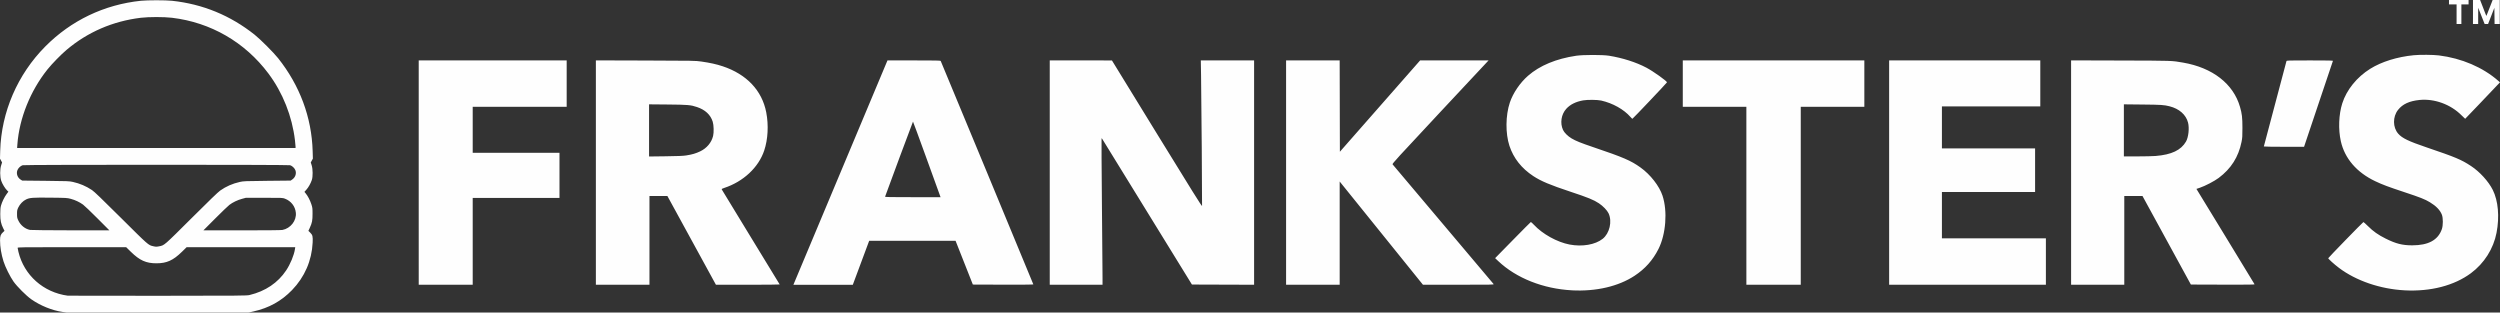 <svg width="312" height="39.008" version="1.1" viewBox="0 0 312 39.008" xmlns="http://www.w3.org/2000/svg"><rect x="0" y="0" width="312" height="39.008" fill="#333333" stroke="none"/><g transform="translate(-131.53 260.68)"><path d="m139.82-221.68c-0.069-0.01-0.293-0.043-0.499-0.072-1.274-0.181-2.763-0.786-3.893-1.581-0.616-0.434-1.771-1.588-2.209-2.208-0.429-0.607-1.029-1.816-1.251-2.52-0.282-0.894-0.432-1.811-0.432-2.633 0-0.526 0.073-0.73 0.354-0.989l0.202-0.186-0.152-0.302c-0.289-0.573-0.377-0.996-0.376-1.804 6.2e-4 -0.542 0.024-0.805 0.091-1.048 0.125-0.451 0.424-1.065 0.694-1.429l0.228-0.307-0.15-0.143c-0.26-0.248-0.617-0.833-0.743-1.218-0.17-0.52-0.175-1.402-9e-3 -1.928l0.113-0.358-0.13-0.24-0.13-0.24 0.028-0.973c0.138-4.848 2.158-9.523 5.624-13.018 3.225-3.252 7.353-5.226 11.926-5.706 0.817-0.086 3.088-0.085 3.893 9.3e-4 3.84 0.411 7.272 1.821 10.311 4.236 0.7 0.556 2.372 2.228 2.928 2.928 2.711 3.411 4.187 7.378 4.311 11.584l0.028 0.948-0.131 0.24-0.131 0.24 0.113 0.358c0.15 0.478 0.16 1.413 0.019 1.831-0.148 0.436-0.415 0.911-0.679 1.208l-0.244 0.274 0.149 0.181c0.265 0.321 0.542 0.846 0.704 1.332 0.149 0.446 0.158 0.518 0.159 1.223 2e-3 0.838-0.056 1.132-0.348 1.764l-0.169 0.367 0.217 0.211c0.308 0.3 0.351 0.468 0.314 1.248-0.107 2.252-0.998 4.306-2.576 5.935-1.333 1.376-2.881 2.232-4.817 2.665l-0.601 0.134-11.304 7e-3c-6.217 4e-3 -11.36-1e-3 -11.429-0.011zm22.857-2.182c1.966-0.468 3.534-1.522 4.562-3.067 0.532-0.799 0.988-1.904 1.103-2.672l0.035-0.232h-13.553l-0.581 0.569c-1.108 1.085-1.904 1.444-3.195 1.444-1.291 0-2.087-0.36-3.195-1.444l-0.581-0.569h-6.771c-6.415 0-6.771 5e-3 -6.77 0.087 1.6e-4 0.048 0.043 0.267 0.096 0.487 0.703 2.928 3.121 5.077 6.167 5.481 0.082 0.011 5.135 0.017 11.229 0.013 10.45-7e-3 11.101-0.012 11.454-0.096zm-11.301-6.076c0.672-0.124 0.581-0.045 4.039-3.491 2.188-2.181 3.32-3.272 3.593-3.467 0.719-0.512 1.549-0.876 2.458-1.078 0.458-0.102 0.657-0.11 3.414-0.138l2.928-0.03 0.212-0.15c0.376-0.265 0.53-0.738 0.374-1.145-0.102-0.268-0.403-0.551-0.661-0.623-0.268-0.074-33.101-0.074-33.37 0-0.259 0.072-0.559 0.355-0.661 0.623-0.165 0.431 9e-3 0.926 0.412 1.177l0.191 0.118 2.92 0.03c2.748 0.028 2.948 0.036 3.406 0.138 0.867 0.193 1.64 0.523 2.383 1.018 0.278 0.185 1.214 1.085 3.619 3.476 3.44 3.422 3.411 3.396 4.018 3.529 0.356 0.078 0.377 0.078 0.727 0.014zm-7.689-3.493c-0.823-0.826-1.632-1.598-1.796-1.716-0.442-0.317-0.98-0.57-1.519-0.714-0.467-0.125-0.523-0.128-2.529-0.15-2.239-0.024-2.588 1e-3 -3.058 0.223-0.383 0.181-0.772 0.582-0.969 0.999-0.145 0.307-0.16 0.382-0.16 0.812 0 0.429 0.015 0.506 0.159 0.81 0.289 0.61 0.848 1.062 1.463 1.182 0.124 0.024 2.403 0.046 5.065 0.049l4.841 5e-3zm23.084 1.451c1.018-0.193 1.774-1.155 1.681-2.139-0.076-0.808-0.594-1.475-1.375-1.771-0.275-0.104-0.349-0.107-2.579-0.105l-2.296 3e-3 -0.477 0.129c-0.558 0.151-1.147 0.435-1.569 0.755-0.165 0.125-0.962 0.891-1.771 1.702l-1.472 1.475h4.796c3.013 0 4.895-0.019 5.062-0.05zm1.645-10.393c0-0.089-0.033-0.443-0.073-0.786-0.352-3.009-1.523-5.957-3.315-8.349-2.928-3.908-7.194-6.374-12.033-6.954-0.995-0.119-2.904-0.119-3.893 9.4e-4 -3.488 0.423-6.626 1.779-9.258 3.999-0.703 0.593-1.824 1.742-2.388 2.446-2.135 2.668-3.517 6.105-3.756 9.345l-0.034 0.462h34.749zm159.3 17.926c-3.584-0.186-6.953-1.52-9.201-3.644l-0.393-0.371 2.202-2.245c1.211-1.235 2.225-2.253 2.253-2.263 0.028-9e-3 0.199 0.143 0.381 0.339 1.074 1.16 2.907 2.175 4.459 2.47 1.584 0.3 3.196 0.022 4.125-0.712 0.867-0.685 1.211-2.179 0.735-3.186-0.177-0.374-0.692-0.908-1.204-1.249-0.642-0.427-1.355-0.718-3.531-1.439-2.581-0.856-3.699-1.326-4.663-1.961-1.464-0.964-2.462-2.23-2.971-3.769-0.509-1.54-0.489-3.802 0.049-5.404 0.398-1.185 1.271-2.47 2.27-3.342 1.465-1.278 3.51-2.128 6.014-2.5 0.861-0.128 3.308-0.129 4.092-2e-3 1.703 0.276 3.38 0.811 4.666 1.491 0.856 0.452 2.57 1.673 2.57 1.83 0 0.055-4.265 4.55-4.318 4.55-0.022 0-0.134-0.107-0.247-0.237-0.819-0.939-2.204-1.714-3.649-2.04-0.461-0.104-1.705-0.117-2.242-0.022-0.92 0.161-1.627 0.514-2.116 1.056-0.628 0.696-0.794 1.776-0.404 2.631 0.155 0.34 0.599 0.781 1.06 1.055 0.546 0.324 1.143 0.565 2.733 1.103 3.738 1.265 4.665 1.663 5.869 2.524 1.241 0.886 2.355 2.311 2.757 3.526 0.642 1.939 0.425 4.804-0.503 6.649-0.703 1.397-1.668 2.479-2.984 3.345-2.015 1.327-4.799 1.975-7.81 1.819zm103.91 7.8e-4c-3.042-0.161-6.056-1.192-8.193-2.803-0.577-0.435-1.339-1.121-1.339-1.205 0-0.057 4.304-4.482 4.39-4.513 0.022-8e-3 0.273 0.216 0.558 0.499 0.667 0.663 1.283 1.098 2.214 1.562 1.283 0.64 2.084 0.844 3.319 0.844 2.021 0 3.222-0.656 3.698-2.019 0.163-0.469 0.164-1.394 2e-3 -1.807-0.226-0.573-0.714-1.08-1.492-1.55-0.619-0.374-1.193-0.601-3.18-1.258-2.035-0.673-2.742-0.939-3.654-1.373-2.307-1.097-3.805-2.842-4.284-4.99-0.331-1.482-0.26-3.337 0.181-4.722 0.537-1.687 1.826-3.281 3.492-4.316 1.423-0.884 3.351-1.485 5.431-1.691 0.766-0.076 2.433-0.063 3.134 0.024 2.834 0.351 5.495 1.489 7.403 3.166l0.225 0.197-0.354 0.365c-0.195 0.201-1.167 1.224-2.161 2.273-0.994 1.05-1.819 1.909-1.832 1.909-0.013 0-0.22-0.197-0.459-0.438-1.349-1.359-3.377-2.1-5.234-1.912-1.279 0.129-2.116 0.516-2.685 1.238-0.68 0.863-0.668 2.186 0.026 2.975 0.49 0.556 1.286 0.941 3.516 1.697 3.652 1.239 4.346 1.53 5.58 2.344 1.076 0.709 2.167 1.908 2.699 2.969 0.68 1.355 0.857 3.349 0.473 5.345-0.384 1.997-1.54 3.822-3.2 5.053-2.088 1.548-5.033 2.309-8.273 2.138zm-247.84-14.695v-13.999h18.466v5.789h-11.728v5.739h10.83v5.639h-10.83v10.83h-6.737zm22.109-2e-3v-14.001l6.201 0.018c6.047 0.017 6.22 0.021 6.957 0.126 1.088 0.156 1.893 0.334 2.663 0.59 2.992 0.993 4.915 3.025 5.44 5.748 0.309 1.599 0.215 3.37-0.251 4.765-0.707 2.115-2.603 3.886-5.001 4.675-0.309 0.102-0.332 0.119-0.283 0.211 0.029 0.055 1.66 2.731 3.623 5.947s3.58 5.864 3.592 5.885c0.012 0.021-1.773 0.037-3.968 0.037h-3.99l-6.059-11.079h-2.236v11.079h-6.688zm11.279-2.139c0.739-0.113 1.2-0.249 1.747-0.512 0.82-0.396 1.398-1.085 1.603-1.913 0.11-0.444 0.087-1.353-0.045-1.778-0.271-0.871-0.931-1.489-1.962-1.835-0.786-0.264-1.129-0.294-3.651-0.317l-2.333-0.021v6.508l2.059-0.025c1.535-0.019 2.192-0.046 2.583-0.106zm13.42 16.028c0.038-0.101 11.353-27.082 11.594-27.648l0.101-0.237h3.307c2.599 0 3.313 0.013 3.332 0.062 0.014 0.034 2.621 6.313 5.795 13.954 3.173 7.64 5.769 13.912 5.769 13.937 0 0.027-1.517 0.041-3.775 0.033l-3.775-0.013-1.079-2.732-1.079-2.732-10.78 0.002-1.022 2.744-1.022 2.744h-7.411l0.043-0.112zm18.179-11.204c-0.077-0.213-0.845-2.335-1.707-4.716-0.862-2.381-1.579-4.329-1.593-4.328-0.019 7.8e-4 -3.118 8.335-3.484 9.369-0.018 0.05 0.694 0.062 3.451 0.062h3.473zm13.766-2.683v-13.999l7.761 4e-3 5.614 9.142c4.311 7.019 5.619 9.113 5.633 9.018 0.023-0.15-0.081-13.71-0.124-16.305l-0.031-1.859h6.65v27.998l-7.758-0.026-5.58-9.058c-3.069-4.982-5.6-9.092-5.625-9.133-0.025-0.041-0.058-0.061-0.074-0.045s4e-3 3.756 0.046 8.309c0.042 4.554 0.076 8.655 0.076 9.115v0.836h-6.588v-13.999zm29.495 0v-13.999h6.687l0.013 5.7 0.013 5.7 10.015-11.4h8.545l-0.153 0.162c-0.084 0.089-2.796 2.989-6.026 6.443-5.153 5.51-5.865 6.291-5.808 6.363 0.035 0.045 2.872 3.406 6.303 7.469 3.431 4.062 6.269 7.426 6.307 7.474 0.065 0.083-0.15 0.087-4.374 0.087h-4.442l-10.392-12.883v12.883h-6.688zm57.443 2.895v-11.104h-7.935v-5.789h22.658v5.789h-7.935v22.209h-6.787zm17.817-2.895v-13.999h18.865v5.739h-12.277v5.24h11.628v5.44h-11.628v5.789h12.976v5.789h-19.563zm22.708-2e-3v-14.001l6.201 0.018c6.588 0.019 6.331 0.011 7.773 0.26 3.686 0.636 6.273 2.644 7.103 5.516 0.25 0.864 0.305 1.333 0.306 2.62 2e-3 1.052-0.012 1.266-0.111 1.755-0.384 1.893-1.302 3.342-2.856 4.506-0.533 0.399-1.685 0.999-2.348 1.222l-0.427 0.144 3.614 5.918c1.988 3.255 3.625 5.946 3.639 5.981 0.02 0.05-0.778 0.06-3.96 0.05l-3.985-0.013-6.04-11.052-2.271-2e-3v11.079h-6.638v-14.001zm10.557-2.071c1.982-0.161 3.163-0.722 3.784-1.799 0.309-0.535 0.433-1.683 0.255-2.364-0.259-0.995-1.101-1.736-2.319-2.04-0.682-0.17-1.01-0.192-3.331-0.216l-2.358-0.025v6.497h1.665c0.916 0 1.953-0.023 2.304-0.052zm13.498-1.185c0-0.036 2.762-10.455 2.824-10.653 0.026-0.082 0.209-0.087 2.924-0.087 2.296 0 2.892 0.013 2.873 0.062-0.013 0.034-0.828 2.46-1.812 5.39l-1.789 5.328h-2.51c-1.38 0-2.51-0.018-2.51-0.04zm24.055-16.505v-1.223h-0.948v-0.549h2.445v0.549h-0.898v2.445h-0.599zm2.046-0.274v-1.498h0.891l0.296 0.761c0.163 0.419 0.336 0.868 0.385 0.999s0.097 0.231 0.105 0.223c0.014-0.014 0.127-0.301 0.626-1.596l0.149-0.387h0.891v2.994h-0.647l-0.014-1.011-0.014-1.011-0.183 0.474c-0.101 0.261-0.277 0.716-0.392 1.011l-0.209 0.536h-0.43l-0.401-1.011-0.401-1.011-3e-3 1.011-3e-3 1.011h-0.649z" fill="#fefefe" stroke-width=".05"/></g></svg>
